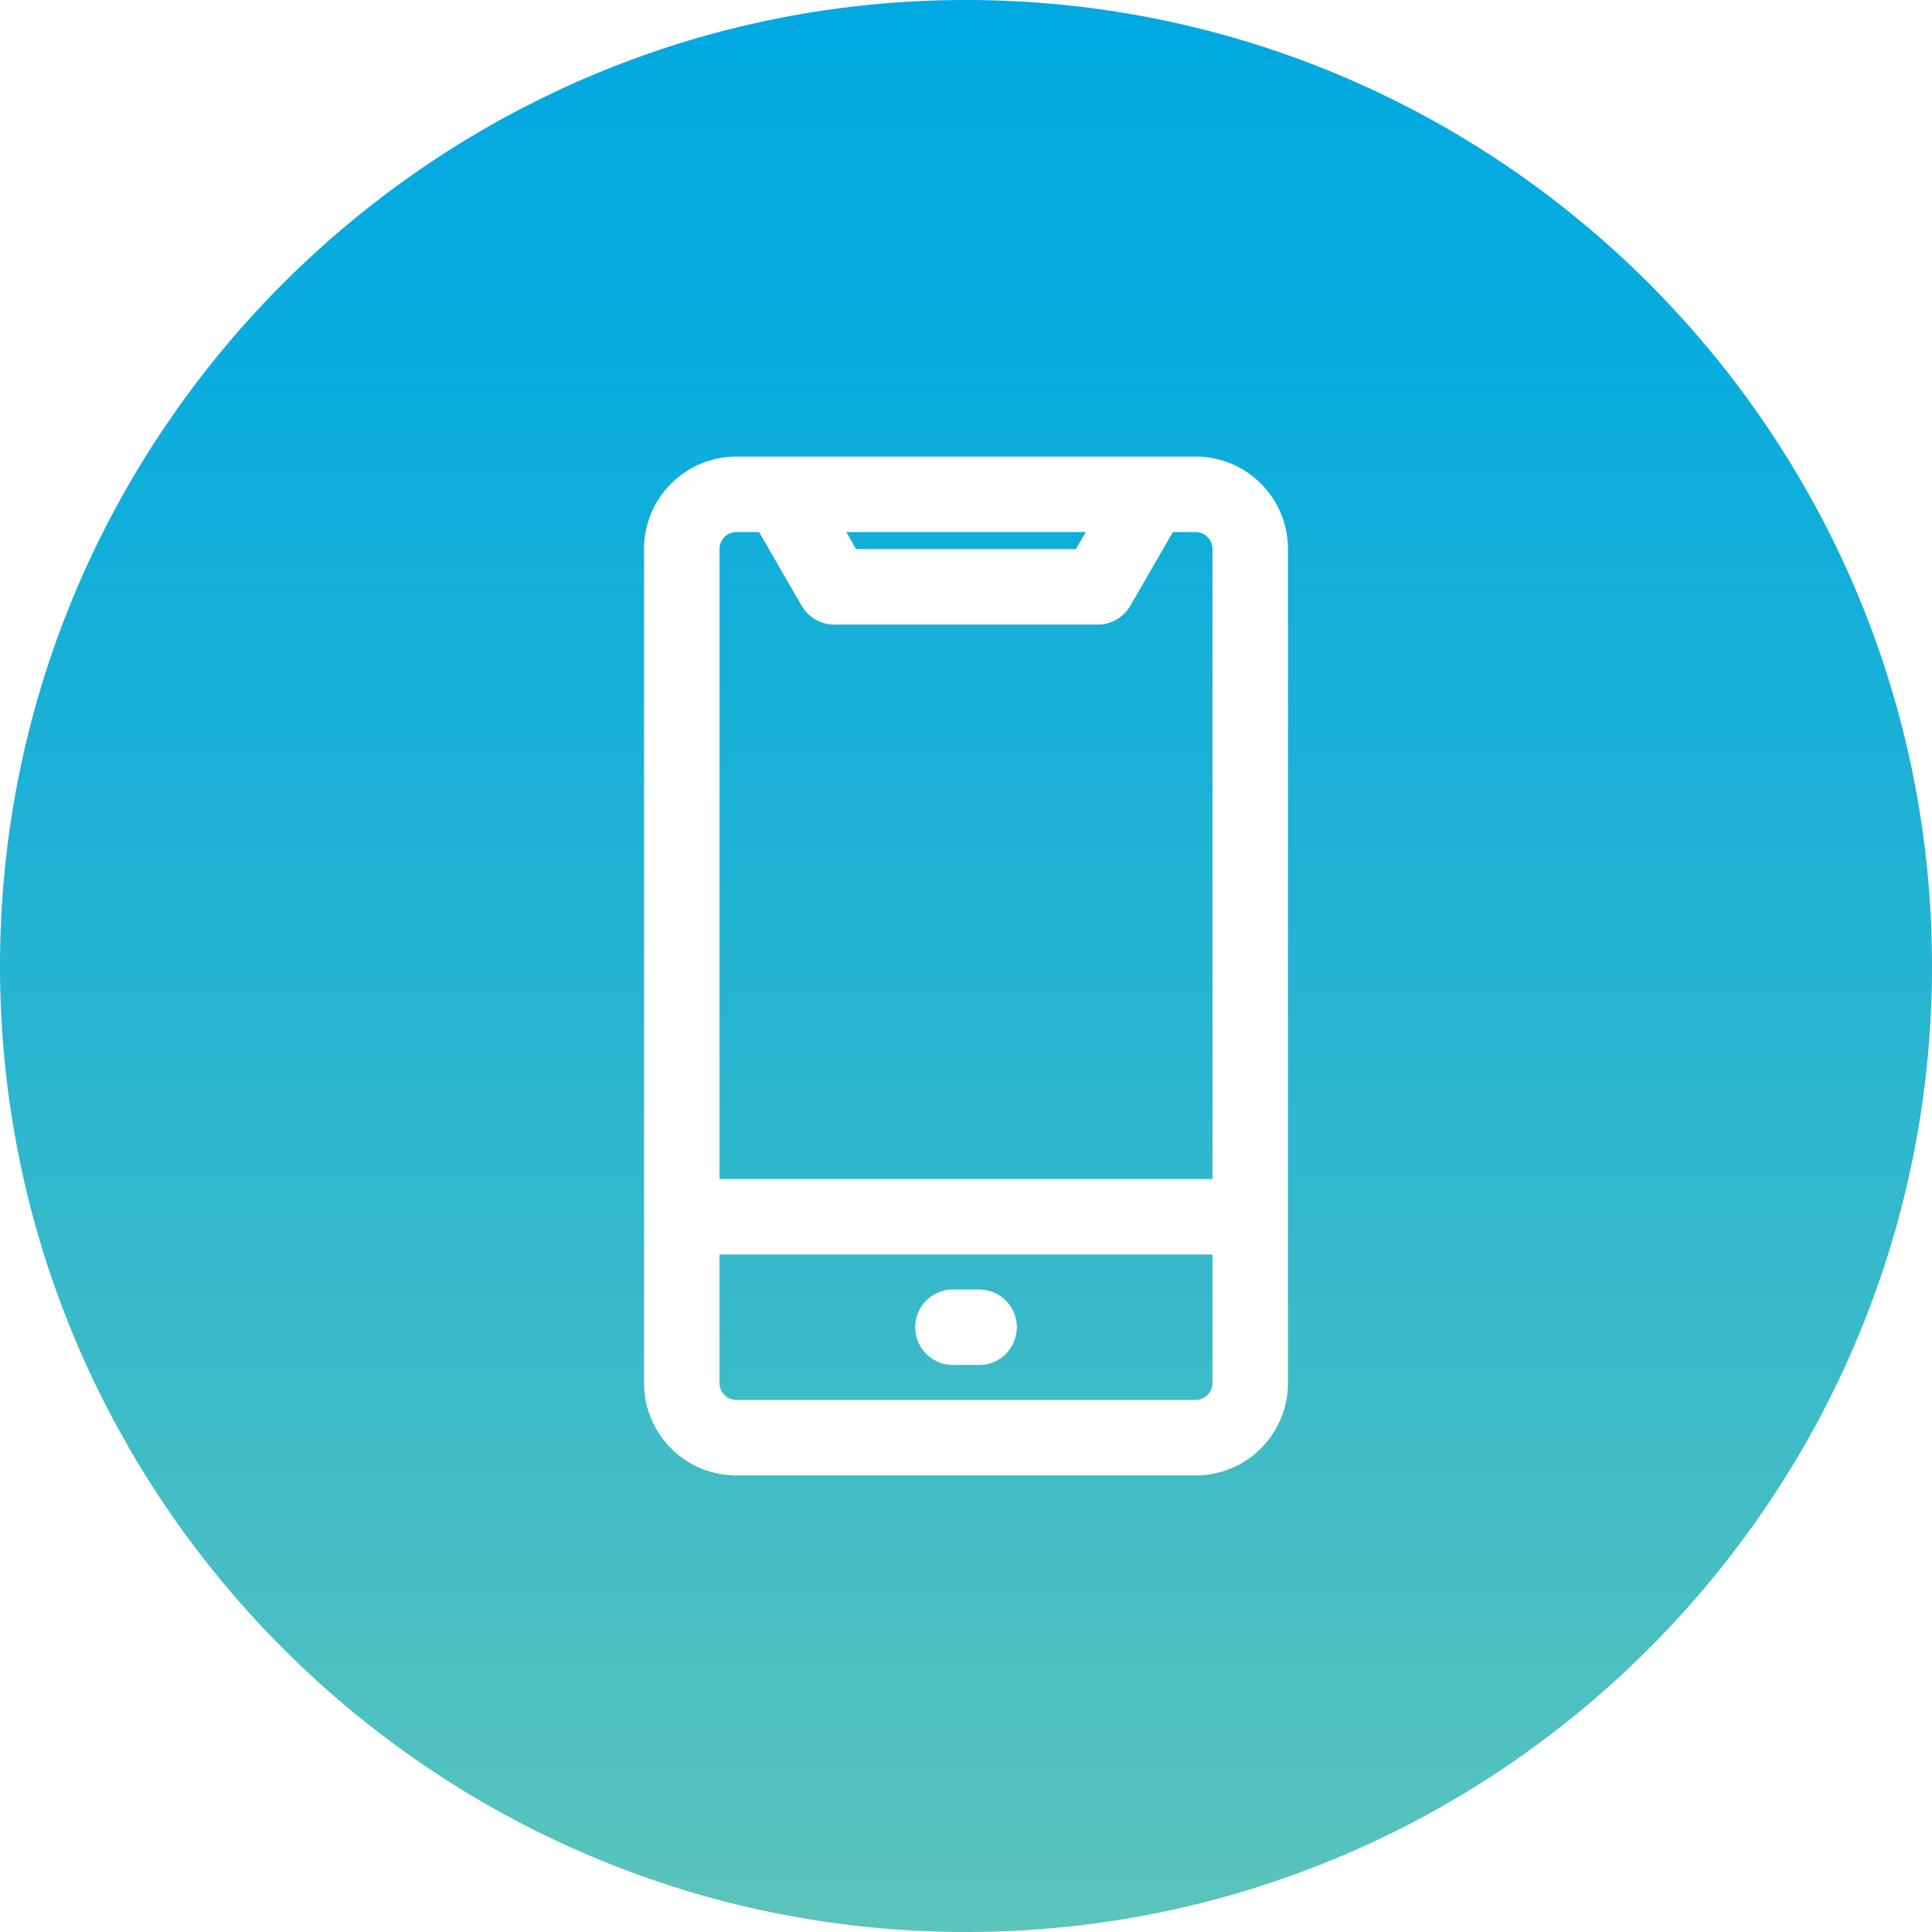 <?xml version="1.0" encoding="UTF-8"?> <svg xmlns="http://www.w3.org/2000/svg" xmlns:xlink="http://www.w3.org/1999/xlink" id="Layer_1" viewBox="0 0 512 512" data-name="Layer 1"><linearGradient id="GradientFill_1" gradientUnits="userSpaceOnUse" x1="256" x2="256" y1="512"><stop offset="0" stop-color="#5cc4bb"></stop><stop offset=".097" stop-color="#50c1c0"></stop><stop offset=".501" stop-color="#25b4d2"></stop><stop offset=".815" stop-color="#0aacde"></stop><stop offset="1" stop-color="#00a9e2"></stop></linearGradient><path d="m256 0c-141.158 0-256 114.84-256 256s114.84 256 256 256 256-114.84 256-256-114.84-256-256-256zm60.9 121a24.457 24.457 0 0 1 24.421 24.42v221.161a24.453 24.453 0 0 1 -24.421 24.419h-121.8a24.453 24.453 0 0 1 -24.418-24.421v-221.159a24.459 24.459 0 0 1 24.418-24.42zm-29.169 20-2.6 4.521h-58.257l-2.6-4.521zm-92.631 0h6.066l11.272 19.52a10.011 10.011 0 0 0 8.658 5h69.8a10.012 10.012 0 0 0 8.66-5l11.274-19.52h6.07a4.488 4.488 0 0 1 4.419 4.421v167.039h-130.639v-167.041a4.489 4.489 0 0 1 4.42-4.419zm121.8 230h-121.8a4.487 4.487 0 0 1 -4.424-4.419v-34.121h130.644v34.119a4.486 4.486 0 0 1 -4.42 4.421zm-47.43-19.269a10.005 10.005 0 0 1 -10 10h-6.928a10 10 0 1 1 0-20h6.932a10 10 0 0 1 9.997 9.999z" fill="url(#GradientFill_1)" fill-rule="evenodd"></path></svg> 